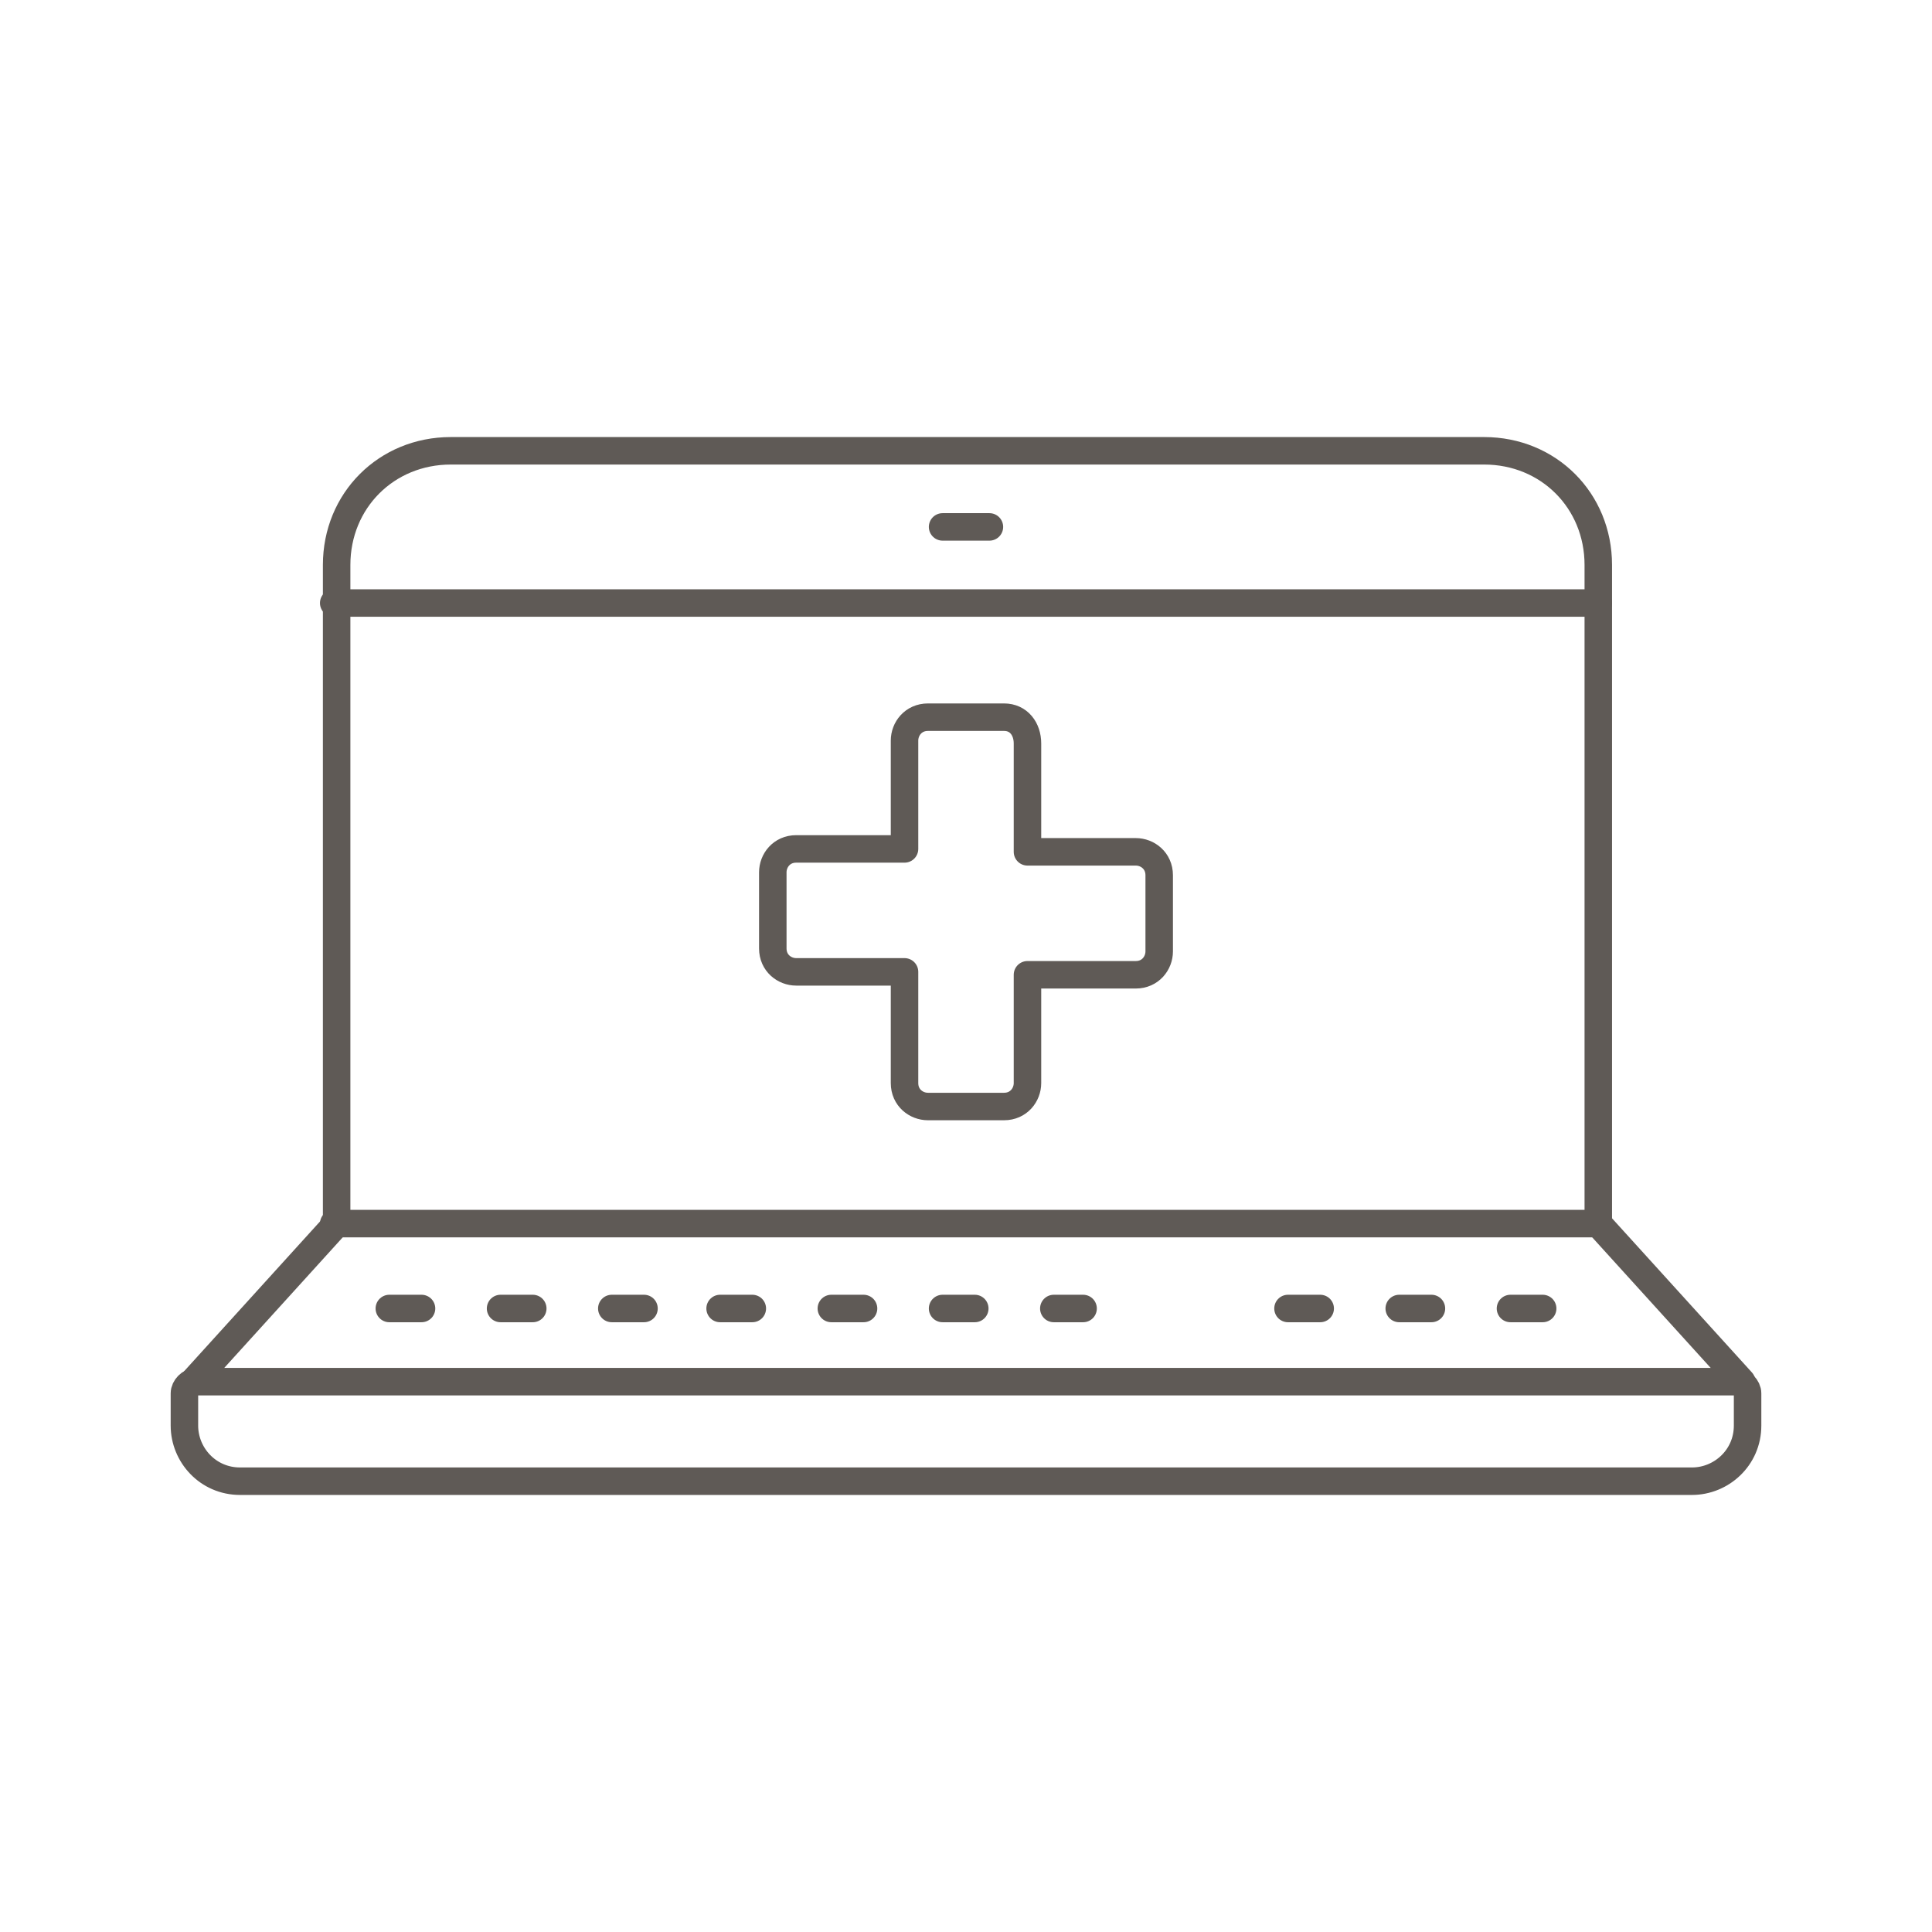 <?xml version="1.0" encoding="utf-8"?>
<!-- Generator: Adobe Illustrator 25.0.0, SVG Export Plug-In . SVG Version: 6.00 Build 0)  -->
<svg version="1.1" id="レイヤー_1" xmlns="http://www.w3.org/2000/svg" xmlns:xlink="http://www.w3.org/1999/xlink" x="0px"
	 y="0px" viewBox="0 0 66 66" style="enable-background:new 0 0 66 66;" xml:space="preserve">
<style type="text/css">
	.st0{fill:none;stroke:#5F5A56;stroke-width:0.939;stroke-linecap:round;stroke-linejoin:round;stroke-miterlimit:10;}
</style>
<g>
	<path class="st0" d="M6.7,47.2l52.6,0c0.2,0,0.4,0.2,0.4,0.4v1.1c0,1.1-0.9,1.9-1.9,1.9H8.2c-1.1,0-1.9-0.9-1.9-1.9l0-1.1
		C6.3,47.4,6.5,47.2,6.7,47.2z"/>
	<line class="st0" x1="32.2" y1="18" x2="33.8" y2="18"/>
	<line class="st0" x1="11.4" y1="20.6" x2="54.6" y2="20.6"/>
	<path class="st0" d="M6.6,47.2l4.9-5.4V19.3c0-2.2,1.7-3.9,3.9-3.9h35.3c2.2,0,3.9,1.7,3.9,3.9v22.5l4.9,5.4"/>
	<line class="st0" x1="11.4" y1="41.8" x2="54.6" y2="41.8"/>
	<line class="st0" x1="32.2" y1="44.7" x2="33.3" y2="44.7"/>
	<line class="st0" x1="36" y1="44.7" x2="37" y2="44.7"/>
	<line class="st0" x1="24.6" y1="44.7" x2="25.7" y2="44.7"/>
	<line class="st0" x1="28.4" y1="44.7" x2="29.5" y2="44.7"/>
	<line class="st0" x1="20.9" y1="44.7" x2="22" y2="44.7"/>
	<line class="st0" x1="13.3" y1="44.7" x2="14.4" y2="44.7"/>
	<line class="st0" x1="17.1" y1="44.7" x2="18.2" y2="44.7"/>
	<line class="st0" x1="47.8" y1="44.7" x2="48.9" y2="44.7"/>
	<line class="st0" x1="51.6" y1="44.7" x2="52.7" y2="44.7"/>
	<line class="st0" x1="44" y1="44.7" x2="45.1" y2="44.7"/>
	<path class="st0" d="M34.3,24.5h-2.6c-0.5,0-0.8,0.4-0.8,0.8v3.7h-3.7c-0.5,0-0.8,0.4-0.8,0.8v2.6c0,0.5,0.4,0.8,0.8,0.8l3.7,0V37
		c0,0.5,0.4,0.8,0.8,0.8h2.6c0.5,0,0.8-0.4,0.8-0.8v-3.7h3.7c0.5,0,0.8-0.4,0.8-0.8v-2.6c0-0.5-0.4-0.8-0.8-0.8h-3.7v-3.7
		C35.1,24.9,34.8,24.5,34.3,24.5z"/>
</g>
</svg>
